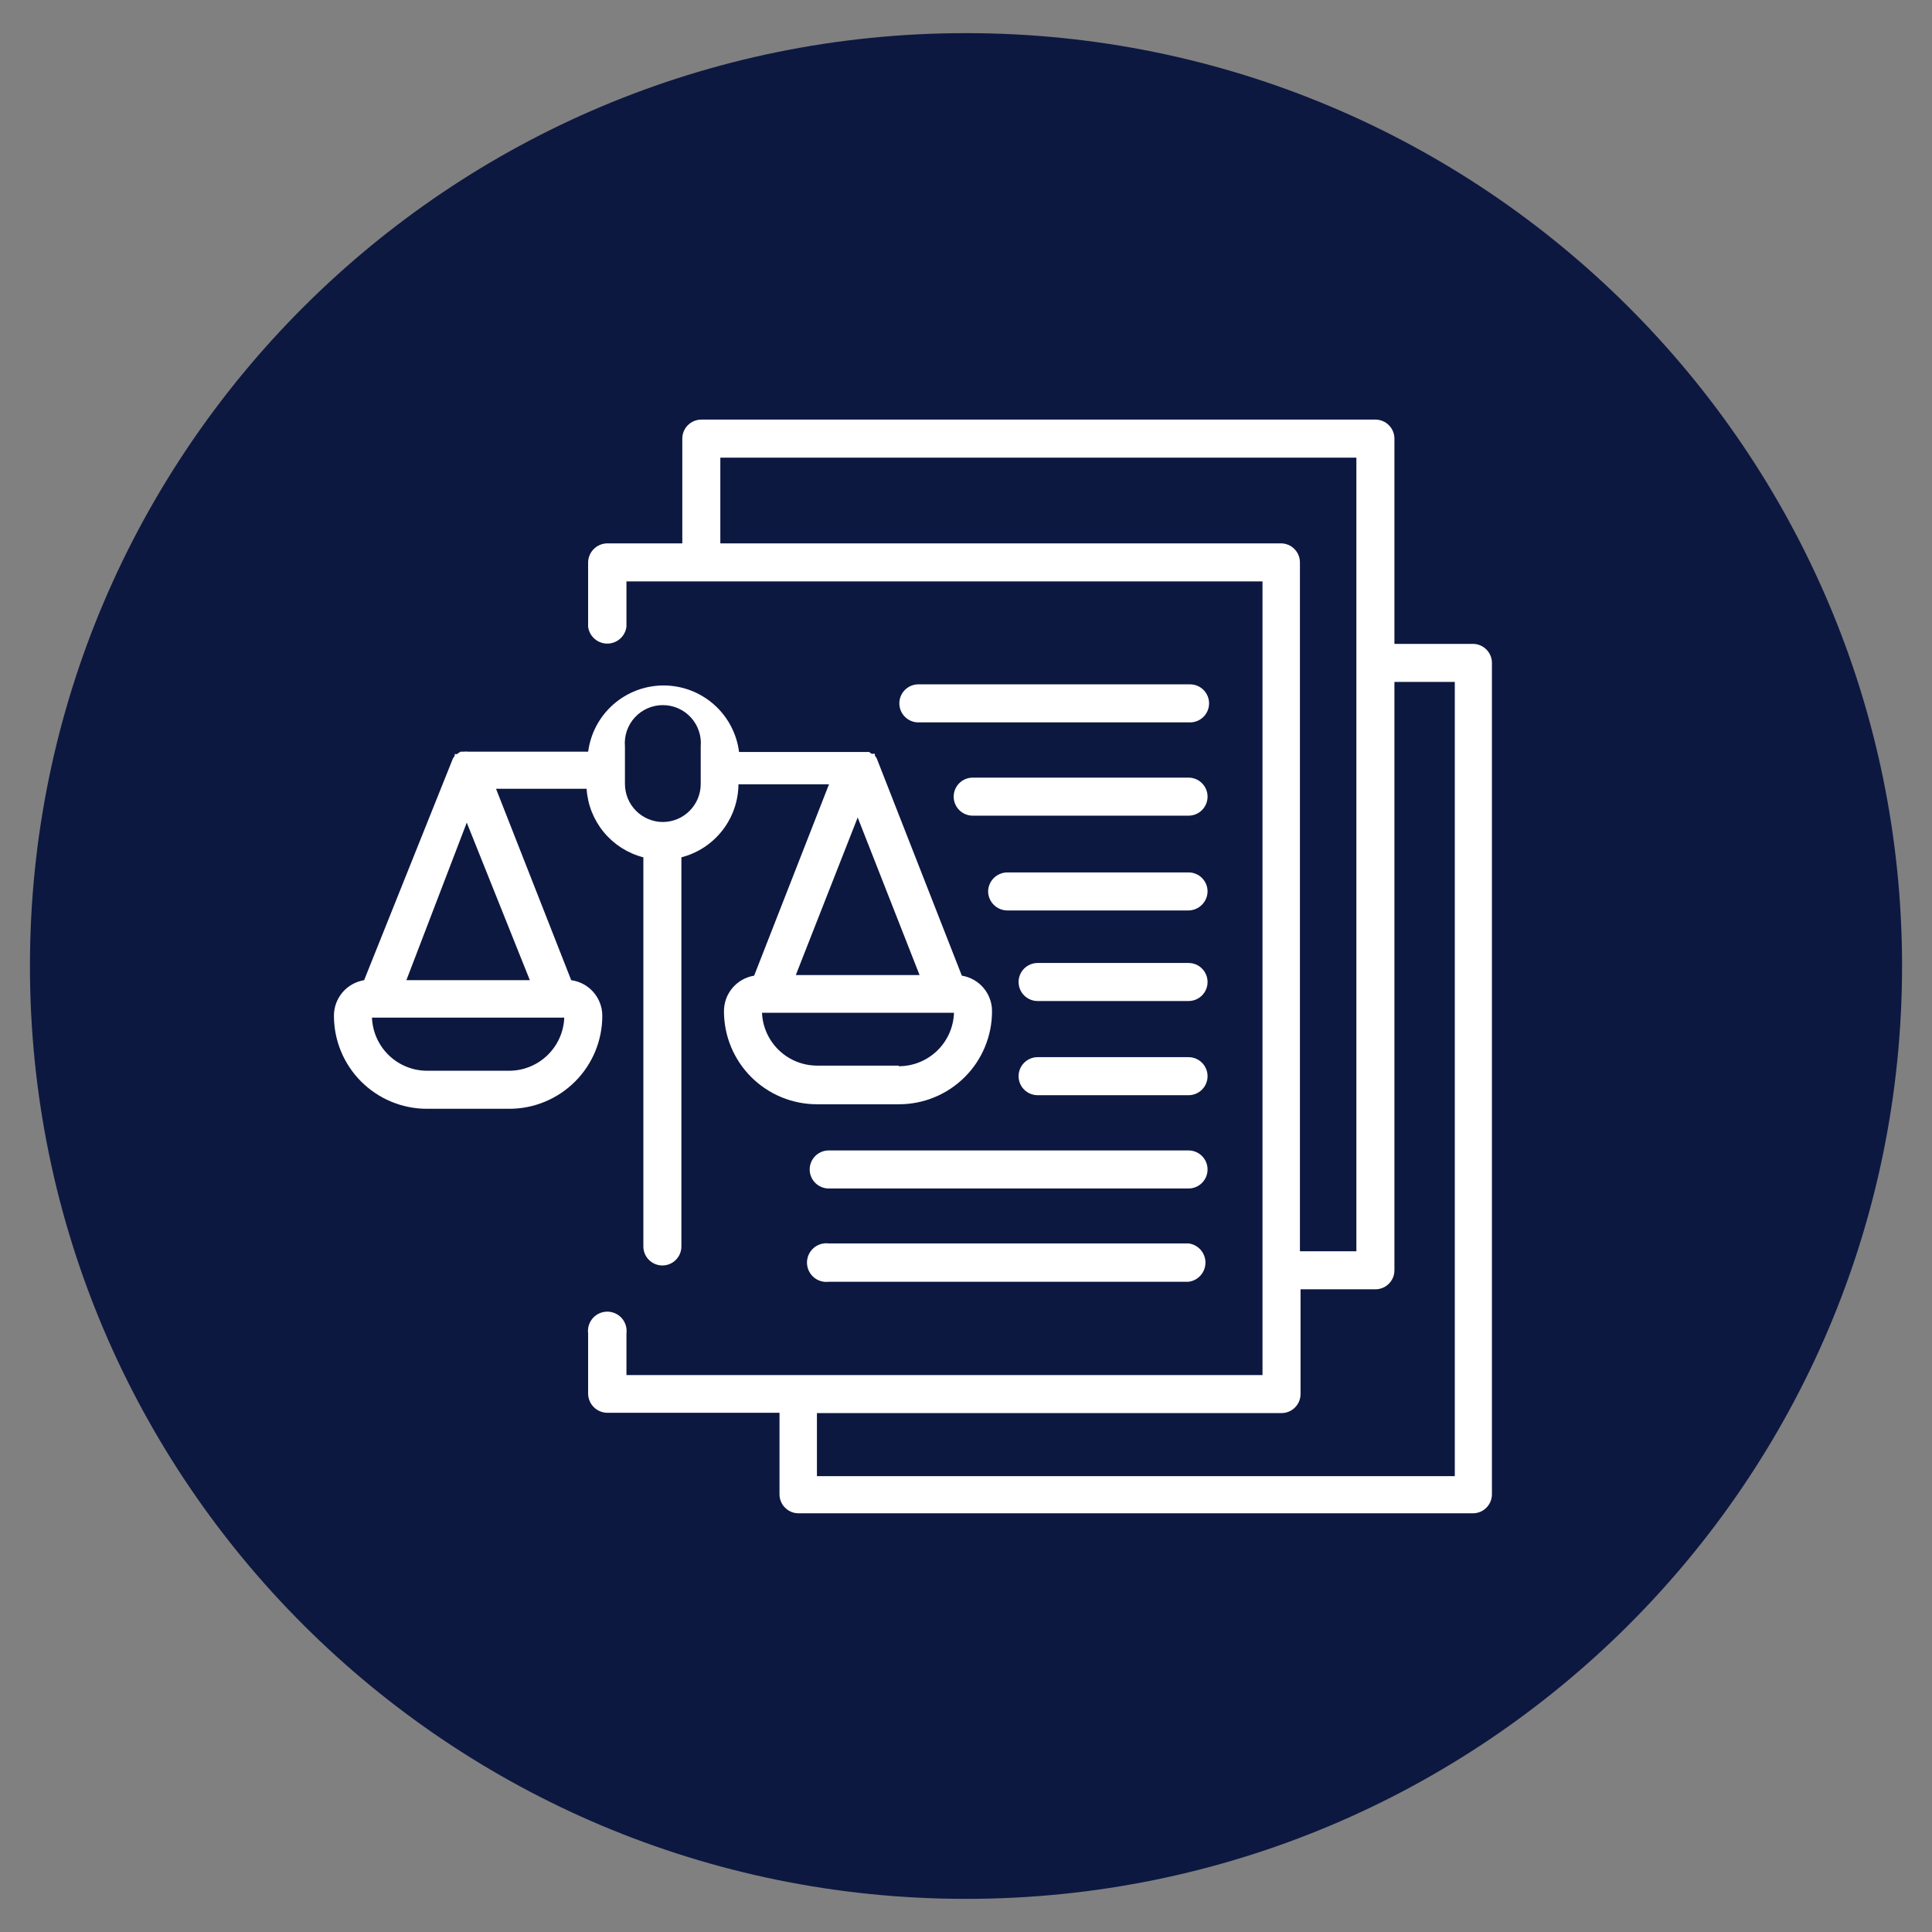 <svg xmlns="http://www.w3.org/2000/svg" xmlns:xlink="http://www.w3.org/1999/xlink" width="500" zoomAndPan="magnify" viewBox="0 0 375 375" height="500" preserveAspectRatio="xMidYMid meet" version="1.0"><rect x="0" y="0" width="375" height="375" fill="#808080" stroke="none"/><defs><clipPath id="6ea53cfcb4"><path d="M 5.812 6.43 L 369.363 6.43 L 369.363 368.57 L 5.812 368.57 Z M 5.812 6.43 " clip-rule="nonzero"/></clipPath><clipPath id="fe6288884b"><path d="M 187.5 6.43 C 87.156 6.43 5.812 87.5 5.812 187.5 C 5.812 287.5 87.156 368.57 187.5 368.57 C 287.844 368.57 369.188 287.5 369.188 187.5 C 369.188 87.5 287.844 6.43 187.5 6.43 Z M 187.5 6.43 " clip-rule="nonzero"/></clipPath><clipPath id="9fdbe7bddf"><path d="M 64.816 133 L 193 133 L 193 246 L 64.816 246 Z M 64.816 133 " clip-rule="nonzero"/></clipPath><clipPath id="a911196f00"><path d="M 114 81 L 289.816 81 L 289.816 293.906 L 114 293.906 Z M 114 81 " clip-rule="nonzero"/></clipPath></defs><g clip-path="url(#6ea53cfcb4)"><g clip-path="url(#fe6288884b)"><path fill="#0d1841" d="M 5.812 6.43 L 369.363 6.43 L 369.363 368.57 L 5.812 368.57 Z M 5.812 6.43 " fill-opacity="1" fill-rule="nonzero"/></g></g><g clip-path="url(#9fdbe7bddf)"><path fill="#ffffff" d="M 110.871 190.254 L 96.281 153.105 L 113.859 153.105 C 113.91 153.875 114.02 154.637 114.188 155.387 C 114.355 156.141 114.582 156.871 114.867 157.59 C 115.152 158.305 115.492 158.996 115.883 159.656 C 116.277 160.32 116.719 160.949 117.211 161.543 C 117.703 162.137 118.238 162.688 118.816 163.199 C 119.395 163.707 120.008 164.168 120.66 164.582 C 121.309 164.992 121.988 165.352 122.695 165.66 C 123.402 165.965 124.129 166.215 124.875 166.406 L 124.875 241.934 C 124.875 242.422 124.969 242.895 125.156 243.348 C 125.344 243.797 125.609 244.199 125.957 244.543 C 126.305 244.891 126.703 245.156 127.156 245.344 C 127.605 245.531 128.078 245.625 128.566 245.625 C 129.059 245.625 129.527 245.531 129.98 245.344 C 130.434 245.156 130.832 244.891 131.176 244.543 C 131.523 244.199 131.789 243.797 131.977 243.348 C 132.164 242.895 132.258 242.422 132.258 241.934 L 132.258 166.406 C 133.043 166.203 133.801 165.941 134.539 165.613 C 135.281 165.285 135.988 164.902 136.664 164.457 C 137.34 164.016 137.973 163.52 138.566 162.973 C 139.16 162.426 139.707 161.836 140.203 161.199 C 140.703 160.562 141.145 159.887 141.531 159.18 C 141.918 158.469 142.246 157.734 142.512 156.969 C 142.777 156.207 142.977 155.43 143.117 154.633 C 143.254 153.836 143.328 153.035 143.332 152.227 L 160.91 152.227 L 146.379 189.375 C 145.973 189.441 145.574 189.543 145.188 189.68 C 144.797 189.816 144.422 189.984 144.066 190.188 C 143.707 190.391 143.367 190.621 143.051 190.883 C 142.73 191.148 142.441 191.438 142.172 191.75 C 141.906 192.066 141.672 192.398 141.465 192.758 C 141.258 193.113 141.082 193.484 140.941 193.871 C 140.801 194.258 140.695 194.656 140.625 195.062 C 140.555 195.469 140.52 195.875 140.52 196.289 C 140.52 196.879 140.551 197.469 140.609 198.059 C 140.664 198.645 140.754 199.23 140.867 199.809 C 140.984 200.391 141.125 200.961 141.297 201.527 C 141.469 202.094 141.668 202.648 141.895 203.195 C 142.121 203.742 142.371 204.273 142.652 204.797 C 142.93 205.316 143.234 205.824 143.562 206.316 C 143.891 206.809 144.242 207.281 144.617 207.738 C 144.992 208.195 145.387 208.633 145.805 209.051 C 146.223 209.469 146.66 209.863 147.117 210.238 C 147.574 210.613 148.051 210.965 148.543 211.293 C 149.031 211.621 149.539 211.926 150.059 212.203 C 150.582 212.484 151.113 212.734 151.66 212.961 C 152.207 213.188 152.762 213.387 153.328 213.559 C 153.895 213.73 154.469 213.875 155.047 213.988 C 155.625 214.105 156.211 214.191 156.797 214.25 C 157.387 214.309 157.977 214.336 158.566 214.336 L 174.504 214.336 C 175.098 214.336 175.688 214.309 176.273 214.25 C 176.863 214.191 177.445 214.105 178.027 213.988 C 178.605 213.875 179.18 213.73 179.742 213.559 C 180.309 213.387 180.863 213.188 181.41 212.961 C 181.957 212.734 182.492 212.484 183.012 212.203 C 183.535 211.926 184.039 211.621 184.531 211.293 C 185.023 210.965 185.496 210.613 185.953 210.238 C 186.41 209.863 186.848 209.469 187.266 209.051 C 187.684 208.633 188.082 208.195 188.457 207.738 C 188.832 207.281 189.184 206.809 189.512 206.316 C 189.84 205.824 190.141 205.316 190.422 204.797 C 190.699 204.273 190.953 203.742 191.18 203.195 C 191.402 202.648 191.602 202.094 191.773 201.527 C 191.945 200.961 192.09 200.391 192.203 199.809 C 192.32 199.23 192.406 198.645 192.465 198.059 C 192.523 197.469 192.551 196.879 192.551 196.289 C 192.555 195.875 192.52 195.469 192.449 195.062 C 192.379 194.656 192.273 194.258 192.129 193.871 C 191.988 193.484 191.816 193.113 191.609 192.758 C 191.402 192.398 191.164 192.066 190.898 191.75 C 190.633 191.438 190.34 191.148 190.023 190.883 C 189.703 190.621 189.367 190.391 189.008 190.188 C 188.648 189.984 188.273 189.816 187.887 189.68 C 187.496 189.543 187.098 189.441 186.691 189.375 L 170.168 147.188 L 169.816 146.66 C 169.812 146.543 169.812 146.426 169.816 146.309 C 169.816 146.309 169.816 146.309 169.465 146.309 L 169.172 146.309 L 168.703 145.957 L 143.449 145.957 C 143.34 145.074 143.148 144.207 142.879 143.355 C 142.609 142.508 142.266 141.688 141.848 140.898 C 141.434 140.113 140.945 139.367 140.395 138.668 C 139.844 137.969 139.234 137.324 138.562 136.734 C 137.895 136.148 137.18 135.621 136.414 135.164 C 135.652 134.703 134.852 134.316 134.02 134 C 133.188 133.688 132.332 133.449 131.453 133.289 C 130.578 133.129 129.691 133.047 128.801 133.047 C 127.91 133.047 127.027 133.129 126.148 133.289 C 125.273 133.449 124.418 133.688 123.582 134 C 122.75 134.316 121.953 134.703 121.188 135.164 C 120.426 135.621 119.707 136.148 119.039 136.734 C 118.371 137.324 117.762 137.969 117.207 138.668 C 116.656 139.367 116.172 140.113 115.754 140.898 C 115.336 141.688 114.992 142.508 114.727 143.355 C 114.457 144.207 114.266 145.074 114.152 145.957 L 114.152 145.898 L 90.832 145.898 C 90.559 145.863 90.285 145.863 90.012 145.898 L 89.426 145.898 C 89.168 146.02 88.934 146.176 88.723 146.367 L 88.254 146.367 L 88.254 146.719 C 88.117 146.883 88 147.059 87.902 147.246 L 70.676 190.254 C 70.27 190.32 69.871 190.422 69.484 190.559 C 69.094 190.695 68.719 190.863 68.363 191.066 C 68.004 191.27 67.664 191.5 67.348 191.762 C 67.027 192.027 66.738 192.316 66.469 192.629 C 66.203 192.945 65.969 193.277 65.762 193.637 C 65.555 193.992 65.379 194.363 65.238 194.75 C 65.098 195.137 64.992 195.535 64.922 195.941 C 64.852 196.348 64.816 196.754 64.816 197.168 C 64.816 197.758 64.848 198.348 64.906 198.938 C 64.961 199.523 65.051 200.109 65.164 200.688 C 65.281 201.27 65.422 201.84 65.594 202.406 C 65.766 202.973 65.965 203.527 66.191 204.074 C 66.418 204.621 66.668 205.152 66.949 205.676 C 67.227 206.195 67.531 206.703 67.859 207.195 C 68.188 207.688 68.539 208.16 68.914 208.617 C 69.289 209.074 69.684 209.512 70.102 209.93 C 70.52 210.348 70.957 210.742 71.414 211.117 C 71.871 211.492 72.348 211.844 72.84 212.172 C 73.328 212.5 73.836 212.805 74.355 213.082 C 74.879 213.363 75.41 213.613 75.957 213.84 C 76.504 214.066 77.059 214.266 77.625 214.438 C 78.191 214.609 78.766 214.754 79.344 214.867 C 79.922 214.984 80.508 215.07 81.094 215.129 C 81.684 215.188 82.273 215.215 82.863 215.215 L 98.859 215.215 C 99.453 215.215 100.043 215.188 100.629 215.129 C 101.219 215.07 101.801 214.984 102.383 214.867 C 102.961 214.754 103.535 214.609 104.098 214.438 C 104.664 214.266 105.219 214.066 105.766 213.84 C 106.312 213.613 106.848 213.363 107.367 213.082 C 107.891 212.805 108.395 212.5 108.887 212.172 C 109.379 211.844 109.852 211.492 110.309 211.117 C 110.766 210.742 111.203 210.348 111.621 209.93 C 112.039 209.512 112.438 209.074 112.812 208.617 C 113.188 208.16 113.539 207.688 113.867 207.195 C 114.195 206.703 114.496 206.195 114.777 205.676 C 115.055 205.152 115.309 204.621 115.535 204.074 C 115.758 203.527 115.957 202.973 116.129 202.406 C 116.301 201.84 116.445 201.27 116.559 200.688 C 116.676 200.109 116.762 199.523 116.82 198.938 C 116.879 198.348 116.906 197.758 116.906 197.168 C 116.906 196.75 116.871 196.336 116.797 195.922 C 116.723 195.512 116.609 195.109 116.465 194.719 C 116.316 194.324 116.137 193.949 115.922 193.59 C 115.707 193.23 115.461 192.895 115.188 192.578 C 114.914 192.262 114.609 191.973 114.285 191.715 C 113.957 191.453 113.609 191.223 113.242 191.023 C 112.871 190.824 112.488 190.66 112.09 190.531 C 111.691 190.402 111.285 190.309 110.871 190.254 Z M 102.844 190.254 L 78.879 190.254 L 90.598 159.668 Z M 98.859 207.832 L 82.863 207.832 C 82.18 207.828 81.5 207.762 80.828 207.629 C 80.16 207.496 79.504 207.297 78.871 207.039 C 78.238 206.781 77.633 206.465 77.059 206.094 C 76.484 205.719 75.953 205.293 75.461 204.816 C 74.969 204.34 74.527 203.824 74.133 203.262 C 73.742 202.703 73.406 202.109 73.125 201.484 C 72.848 200.859 72.629 200.211 72.473 199.547 C 72.316 198.879 72.227 198.203 72.199 197.52 L 109.523 197.52 C 109.5 198.203 109.406 198.879 109.25 199.547 C 109.098 200.211 108.879 200.859 108.598 201.484 C 108.32 202.109 107.984 202.703 107.59 203.262 C 107.199 203.824 106.754 204.34 106.262 204.816 C 105.77 205.293 105.238 205.719 104.664 206.094 C 104.09 206.465 103.488 206.781 102.852 207.039 C 102.219 207.297 101.566 207.496 100.895 207.629 C 100.223 207.762 99.547 207.828 98.859 207.832 Z M 128.684 159.551 C 128.199 159.551 127.719 159.504 127.246 159.41 C 126.77 159.312 126.309 159.176 125.859 158.988 C 125.41 158.805 124.984 158.574 124.582 158.305 C 124.18 158.039 123.809 157.73 123.465 157.387 C 123.121 157.047 122.816 156.672 122.547 156.27 C 122.277 155.867 122.051 155.441 121.863 154.992 C 121.68 154.547 121.539 154.082 121.445 153.609 C 121.348 153.133 121.301 152.652 121.301 152.168 L 121.301 144.902 C 121.258 144.391 121.262 143.883 121.324 143.375 C 121.383 142.863 121.496 142.367 121.66 141.883 C 121.824 141.395 122.039 140.934 122.297 140.492 C 122.559 140.051 122.863 139.641 123.207 139.262 C 123.555 138.883 123.934 138.547 124.352 138.246 C 124.766 137.949 125.211 137.695 125.68 137.488 C 126.148 137.281 126.633 137.125 127.133 137.02 C 127.637 136.914 128.145 136.863 128.656 136.863 C 129.168 136.863 129.676 136.914 130.176 137.02 C 130.676 137.125 131.164 137.281 131.633 137.488 C 132.102 137.695 132.543 137.949 132.961 138.246 C 133.375 138.547 133.758 138.883 134.102 139.262 C 134.449 139.641 134.754 140.051 135.012 140.492 C 135.273 140.934 135.484 141.395 135.648 141.883 C 135.812 142.367 135.926 142.863 135.988 143.375 C 136.047 143.883 136.055 144.391 136.008 144.902 L 136.008 152.168 C 136.008 152.648 135.961 153.129 135.867 153.602 C 135.773 154.074 135.637 154.535 135.453 154.98 C 135.27 155.426 135.043 155.852 134.777 156.25 C 134.512 156.652 134.207 157.027 133.867 157.367 C 133.527 157.711 133.156 158.016 132.758 158.285 C 132.359 158.555 131.938 158.785 131.492 158.973 C 131.047 159.16 130.59 159.301 130.117 159.398 C 129.645 159.496 129.168 159.547 128.684 159.551 Z M 178.488 189.258 L 154.465 189.258 L 166.477 158.672 Z M 174.445 206.836 L 158.566 206.836 C 157.887 206.832 157.211 206.766 156.539 206.633 C 155.871 206.5 155.219 206.309 154.586 206.051 C 153.953 205.793 153.352 205.48 152.781 205.109 C 152.207 204.738 151.676 204.316 151.184 203.844 C 150.691 203.371 150.25 202.855 149.855 202.297 C 149.461 201.738 149.125 201.148 148.844 200.527 C 148.562 199.906 148.344 199.266 148.184 198.602 C 148.027 197.938 147.934 197.262 147.902 196.582 L 185.168 196.582 C 185.145 197.27 185.059 197.953 184.902 198.625 C 184.75 199.297 184.535 199.945 184.254 200.578 C 183.973 201.207 183.637 201.805 183.242 202.371 C 182.848 202.938 182.402 203.457 181.906 203.938 C 181.41 204.418 180.875 204.844 180.297 205.219 C 179.719 205.598 179.109 205.914 178.469 206.172 C 177.832 206.43 177.172 206.625 176.496 206.758 C 175.82 206.887 175.137 206.953 174.445 206.953 Z M 174.445 206.836 " fill-opacity="1" fill-rule="nonzero"/></g><path fill="#ffffff" d="M 230.695 241.348 L 160.852 241.348 C 160.59 241.316 160.324 241.309 160.059 241.332 C 159.793 241.355 159.535 241.406 159.281 241.484 C 159.027 241.562 158.785 241.668 158.551 241.797 C 158.32 241.926 158.102 242.082 157.902 242.258 C 157.703 242.434 157.527 242.629 157.367 242.84 C 157.211 243.055 157.074 243.285 156.965 243.527 C 156.855 243.77 156.773 244.02 156.719 244.281 C 156.664 244.539 156.633 244.801 156.633 245.066 C 156.633 245.336 156.664 245.598 156.719 245.855 C 156.773 246.117 156.855 246.367 156.965 246.609 C 157.074 246.852 157.211 247.082 157.367 247.297 C 157.527 247.508 157.703 247.703 157.902 247.879 C 158.102 248.055 158.32 248.211 158.551 248.34 C 158.785 248.469 159.027 248.574 159.281 248.652 C 159.535 248.73 159.793 248.781 160.059 248.805 C 160.324 248.828 160.59 248.82 160.852 248.789 L 230.695 248.789 C 231.148 248.73 231.578 248.598 231.98 248.383 C 232.387 248.168 232.738 247.891 233.039 247.551 C 233.344 247.207 233.574 246.82 233.734 246.395 C 233.898 245.969 233.977 245.523 233.977 245.066 C 233.977 244.613 233.898 244.168 233.734 243.742 C 233.574 243.316 233.344 242.93 233.039 242.586 C 232.738 242.246 232.387 241.969 231.98 241.754 C 231.578 241.539 231.148 241.406 230.695 241.348 Z M 230.695 241.348 " fill-opacity="1" fill-rule="nonzero"/><path fill="#ffffff" d="M 230.695 205.195 L 201.398 205.195 C 200.91 205.195 200.438 205.289 199.988 205.477 C 199.535 205.664 199.137 205.93 198.789 206.277 C 198.441 206.621 198.176 207.023 197.988 207.473 C 197.801 207.926 197.707 208.398 197.707 208.887 C 197.707 209.375 197.801 209.848 197.988 210.301 C 198.176 210.75 198.441 211.152 198.789 211.496 C 199.137 211.844 199.535 212.109 199.988 212.297 C 200.438 212.484 200.91 212.578 201.398 212.578 L 230.695 212.578 C 231.188 212.578 231.656 212.484 232.109 212.297 C 232.562 212.109 232.961 211.844 233.305 211.496 C 233.652 211.152 233.918 210.75 234.105 210.301 C 234.293 209.848 234.387 209.375 234.387 208.887 C 234.387 208.398 234.293 207.926 234.105 207.473 C 233.918 207.023 233.652 206.621 233.305 206.277 C 232.961 205.93 232.562 205.664 232.109 205.477 C 231.656 205.289 231.188 205.195 230.695 205.195 Z M 230.695 205.195 " fill-opacity="1" fill-rule="nonzero"/><path fill="#ffffff" d="M 230.695 150.938 L 188.801 150.938 C 188.312 150.938 187.84 151.031 187.391 151.219 C 186.938 151.406 186.539 151.672 186.191 152.02 C 185.844 152.363 185.578 152.766 185.391 153.215 C 185.203 153.668 185.109 154.141 185.109 154.629 C 185.109 155.117 185.203 155.59 185.391 156.043 C 185.578 156.492 185.844 156.895 186.191 157.238 C 186.539 157.586 186.938 157.852 187.391 158.039 C 187.84 158.227 188.312 158.32 188.801 158.32 L 230.695 158.32 C 231.188 158.32 231.656 158.227 232.109 158.039 C 232.562 157.852 232.961 157.586 233.305 157.238 C 233.652 156.895 233.918 156.492 234.105 156.043 C 234.293 155.59 234.387 155.117 234.387 154.629 C 234.387 154.141 234.293 153.668 234.105 153.215 C 233.918 152.766 233.652 152.363 233.305 152.02 C 232.961 151.672 232.562 151.406 232.109 151.219 C 231.656 151.031 231.188 150.938 230.695 150.938 Z M 230.695 150.938 " fill-opacity="1" fill-rule="nonzero"/><path fill="#ffffff" d="M 230.695 169.336 L 195.539 169.336 C 195.047 169.336 194.574 169.43 194.117 169.617 C 193.664 169.801 193.258 170.066 192.91 170.414 C 192.559 170.758 192.285 171.156 192.094 171.609 C 191.898 172.062 191.797 172.535 191.789 173.027 C 191.797 173.52 191.898 173.992 192.094 174.445 C 192.285 174.898 192.559 175.297 192.91 175.641 C 193.258 175.988 193.664 176.254 194.117 176.438 C 194.574 176.625 195.047 176.719 195.539 176.719 L 230.695 176.719 C 231.184 176.711 231.652 176.613 232.102 176.422 C 232.547 176.234 232.945 175.965 233.289 175.621 C 233.633 175.277 233.902 174.879 234.09 174.43 C 234.281 173.98 234.379 173.516 234.387 173.027 C 234.387 172.539 234.293 172.066 234.105 171.613 C 233.918 171.164 233.652 170.762 233.305 170.418 C 232.961 170.07 232.562 169.805 232.109 169.617 C 231.656 169.43 231.188 169.336 230.695 169.336 Z M 230.695 169.336 " fill-opacity="1" fill-rule="nonzero"/><path fill="#ffffff" d="M 230.695 223.301 L 160.852 223.301 C 160.363 223.301 159.891 223.395 159.441 223.582 C 158.988 223.77 158.59 224.035 158.242 224.383 C 157.895 224.727 157.629 225.129 157.441 225.578 C 157.254 226.031 157.16 226.504 157.16 226.992 C 157.16 227.48 157.254 227.953 157.441 228.406 C 157.629 228.855 157.895 229.258 158.242 229.602 C 158.59 229.949 158.988 230.215 159.441 230.402 C 159.891 230.59 160.363 230.684 160.852 230.684 L 230.695 230.684 C 231.188 230.684 231.656 230.59 232.109 230.402 C 232.562 230.215 232.961 229.949 233.305 229.602 C 233.652 229.258 233.918 228.855 234.105 228.406 C 234.293 227.953 234.387 227.48 234.387 226.992 C 234.387 226.504 234.293 226.031 234.105 225.578 C 233.918 225.129 233.652 224.727 233.305 224.383 C 232.961 224.035 232.562 223.77 232.109 223.582 C 231.656 223.395 231.188 223.301 230.695 223.301 Z M 230.695 223.301 " fill-opacity="1" fill-rule="nonzero"/><path fill="#ffffff" d="M 230.695 186.914 L 201.398 186.914 C 200.91 186.914 200.438 187.008 199.988 187.195 C 199.535 187.383 199.137 187.648 198.789 187.996 C 198.441 188.34 198.176 188.742 197.988 189.191 C 197.801 189.645 197.707 190.117 197.707 190.605 C 197.707 191.094 197.801 191.566 197.988 192.02 C 198.176 192.469 198.441 192.871 198.789 193.215 C 199.137 193.562 199.535 193.828 199.988 194.016 C 200.438 194.203 200.91 194.297 201.398 194.297 L 230.695 194.297 C 231.188 194.297 231.656 194.203 232.109 194.016 C 232.562 193.828 232.961 193.562 233.305 193.215 C 233.652 192.871 233.918 192.469 234.105 192.02 C 234.293 191.566 234.387 191.094 234.387 190.605 C 234.387 190.117 234.293 189.645 234.105 189.191 C 233.918 188.742 233.652 188.34 233.305 187.996 C 232.961 187.648 232.562 187.383 232.109 187.195 C 231.656 187.008 231.188 186.914 230.695 186.914 Z M 230.695 186.914 " fill-opacity="1" fill-rule="nonzero"/><path fill="#ffffff" d="M 230.695 132.832 L 178.254 132.832 C 177.766 132.832 177.293 132.926 176.844 133.113 C 176.391 133.301 175.992 133.566 175.645 133.914 C 175.297 134.258 175.031 134.66 174.844 135.109 C 174.656 135.562 174.562 136.035 174.562 136.523 C 174.562 137.012 174.656 137.484 174.844 137.938 C 175.031 138.387 175.297 138.789 175.645 139.133 C 175.992 139.48 176.391 139.746 176.844 139.934 C 177.293 140.121 177.766 140.215 178.254 140.215 L 230.988 140.215 C 231.48 140.215 231.949 140.121 232.402 139.934 C 232.855 139.746 233.254 139.48 233.598 139.133 C 233.945 138.789 234.211 138.387 234.398 137.938 C 234.586 137.484 234.68 137.012 234.68 136.523 C 234.68 136.035 234.586 135.562 234.398 135.109 C 234.211 134.66 233.945 134.258 233.598 133.914 C 233.254 133.566 232.855 133.301 232.402 133.113 C 231.949 132.926 231.48 132.832 230.988 132.832 Z M 230.695 132.832 " fill-opacity="1" fill-rule="nonzero"/><g clip-path="url(#a911196f00)"><path fill="#ffffff" d="M 285.891 124.98 L 270.656 124.98 L 270.656 85.137 C 270.656 84.648 270.562 84.176 270.375 83.723 C 270.188 83.273 269.922 82.871 269.574 82.527 C 269.23 82.18 268.832 81.914 268.379 81.727 C 267.926 81.539 267.457 81.445 266.965 81.445 L 136.125 81.445 C 135.637 81.445 135.164 81.539 134.715 81.727 C 134.262 81.914 133.863 82.18 133.516 82.527 C 133.168 82.871 132.902 83.273 132.715 83.723 C 132.527 84.176 132.434 84.648 132.434 85.137 L 132.434 105.469 L 117.902 105.469 C 117.41 105.469 116.938 105.562 116.48 105.75 C 116.027 105.934 115.621 106.199 115.273 106.547 C 114.922 106.891 114.648 107.289 114.457 107.742 C 114.262 108.195 114.16 108.668 114.152 109.16 L 114.152 121.641 C 114.211 122.094 114.344 122.523 114.559 122.926 C 114.773 123.328 115.051 123.684 115.395 123.984 C 115.734 124.289 116.121 124.52 116.547 124.68 C 116.977 124.844 117.418 124.922 117.875 124.922 C 118.332 124.922 118.773 124.844 119.199 124.68 C 119.629 124.52 120.012 124.289 120.355 123.984 C 120.699 123.684 120.977 123.328 121.188 122.926 C 121.402 122.523 121.539 122.094 121.594 121.641 L 121.594 112.852 L 245.051 112.852 L 245.051 266.895 L 121.594 266.895 L 121.594 258.809 C 121.629 258.543 121.633 258.281 121.609 258.016 C 121.586 257.75 121.535 257.492 121.457 257.238 C 121.379 256.98 121.273 256.738 121.145 256.508 C 121.016 256.273 120.863 256.059 120.688 255.859 C 120.512 255.66 120.316 255.48 120.102 255.324 C 119.887 255.164 119.66 255.031 119.418 254.922 C 119.176 254.812 118.922 254.73 118.664 254.676 C 118.402 254.617 118.141 254.59 117.875 254.59 C 117.609 254.59 117.344 254.617 117.086 254.676 C 116.824 254.73 116.574 254.812 116.332 254.922 C 116.09 255.031 115.859 255.164 115.648 255.324 C 115.434 255.48 115.238 255.66 115.062 255.859 C 114.887 256.059 114.734 256.273 114.602 256.508 C 114.473 256.738 114.367 256.98 114.289 257.238 C 114.211 257.492 114.16 257.75 114.137 258.016 C 114.113 258.281 114.121 258.543 114.152 258.809 L 114.152 270.527 C 114.16 271.02 114.262 271.492 114.457 271.945 C 114.648 272.398 114.922 272.797 115.273 273.141 C 115.621 273.488 116.027 273.754 116.48 273.938 C 116.938 274.125 117.41 274.219 117.902 274.219 L 151.301 274.219 L 151.301 290.039 C 151.301 290.527 151.395 291 151.582 291.453 C 151.77 291.902 152.035 292.305 152.383 292.648 C 152.73 292.996 153.129 293.262 153.582 293.449 C 154.031 293.637 154.504 293.73 154.992 293.73 L 285.891 293.73 C 286.383 293.73 286.852 293.637 287.305 293.449 C 287.758 293.262 288.156 292.996 288.5 292.648 C 288.848 292.305 289.113 291.902 289.301 291.453 C 289.488 291 289.582 290.527 289.582 290.039 L 289.582 128.672 C 289.582 128.184 289.488 127.711 289.301 127.258 C 289.113 126.809 288.848 126.406 288.5 126.062 C 288.156 125.715 287.758 125.449 287.305 125.262 C 286.852 125.074 286.383 124.98 285.891 124.98 Z M 139.816 88.828 L 263.273 88.828 L 263.273 242.871 L 252.316 242.871 L 252.316 109.16 C 252.316 108.672 252.223 108.199 252.035 107.746 C 251.848 107.297 251.582 106.895 251.234 106.551 C 250.891 106.203 250.492 105.938 250.039 105.75 C 249.586 105.562 249.117 105.469 248.625 105.469 L 139.816 105.469 Z M 270.656 246.562 L 270.656 132.363 L 282.375 132.363 L 282.375 286.523 L 158.566 286.523 L 158.566 274.277 L 248.742 274.277 C 249.234 274.277 249.703 274.184 250.156 273.996 C 250.609 273.809 251.008 273.543 251.352 273.195 C 251.699 272.852 251.965 272.449 252.152 272 C 252.34 271.547 252.434 271.074 252.434 270.586 L 252.434 250.254 L 266.965 250.254 C 267.457 250.254 267.926 250.16 268.379 249.973 C 268.832 249.785 269.23 249.52 269.574 249.172 C 269.922 248.828 270.188 248.426 270.375 247.977 C 270.562 247.523 270.656 247.051 270.656 246.562 Z M 270.656 246.562 " fill-opacity="1" fill-rule="nonzero"/></g></svg>